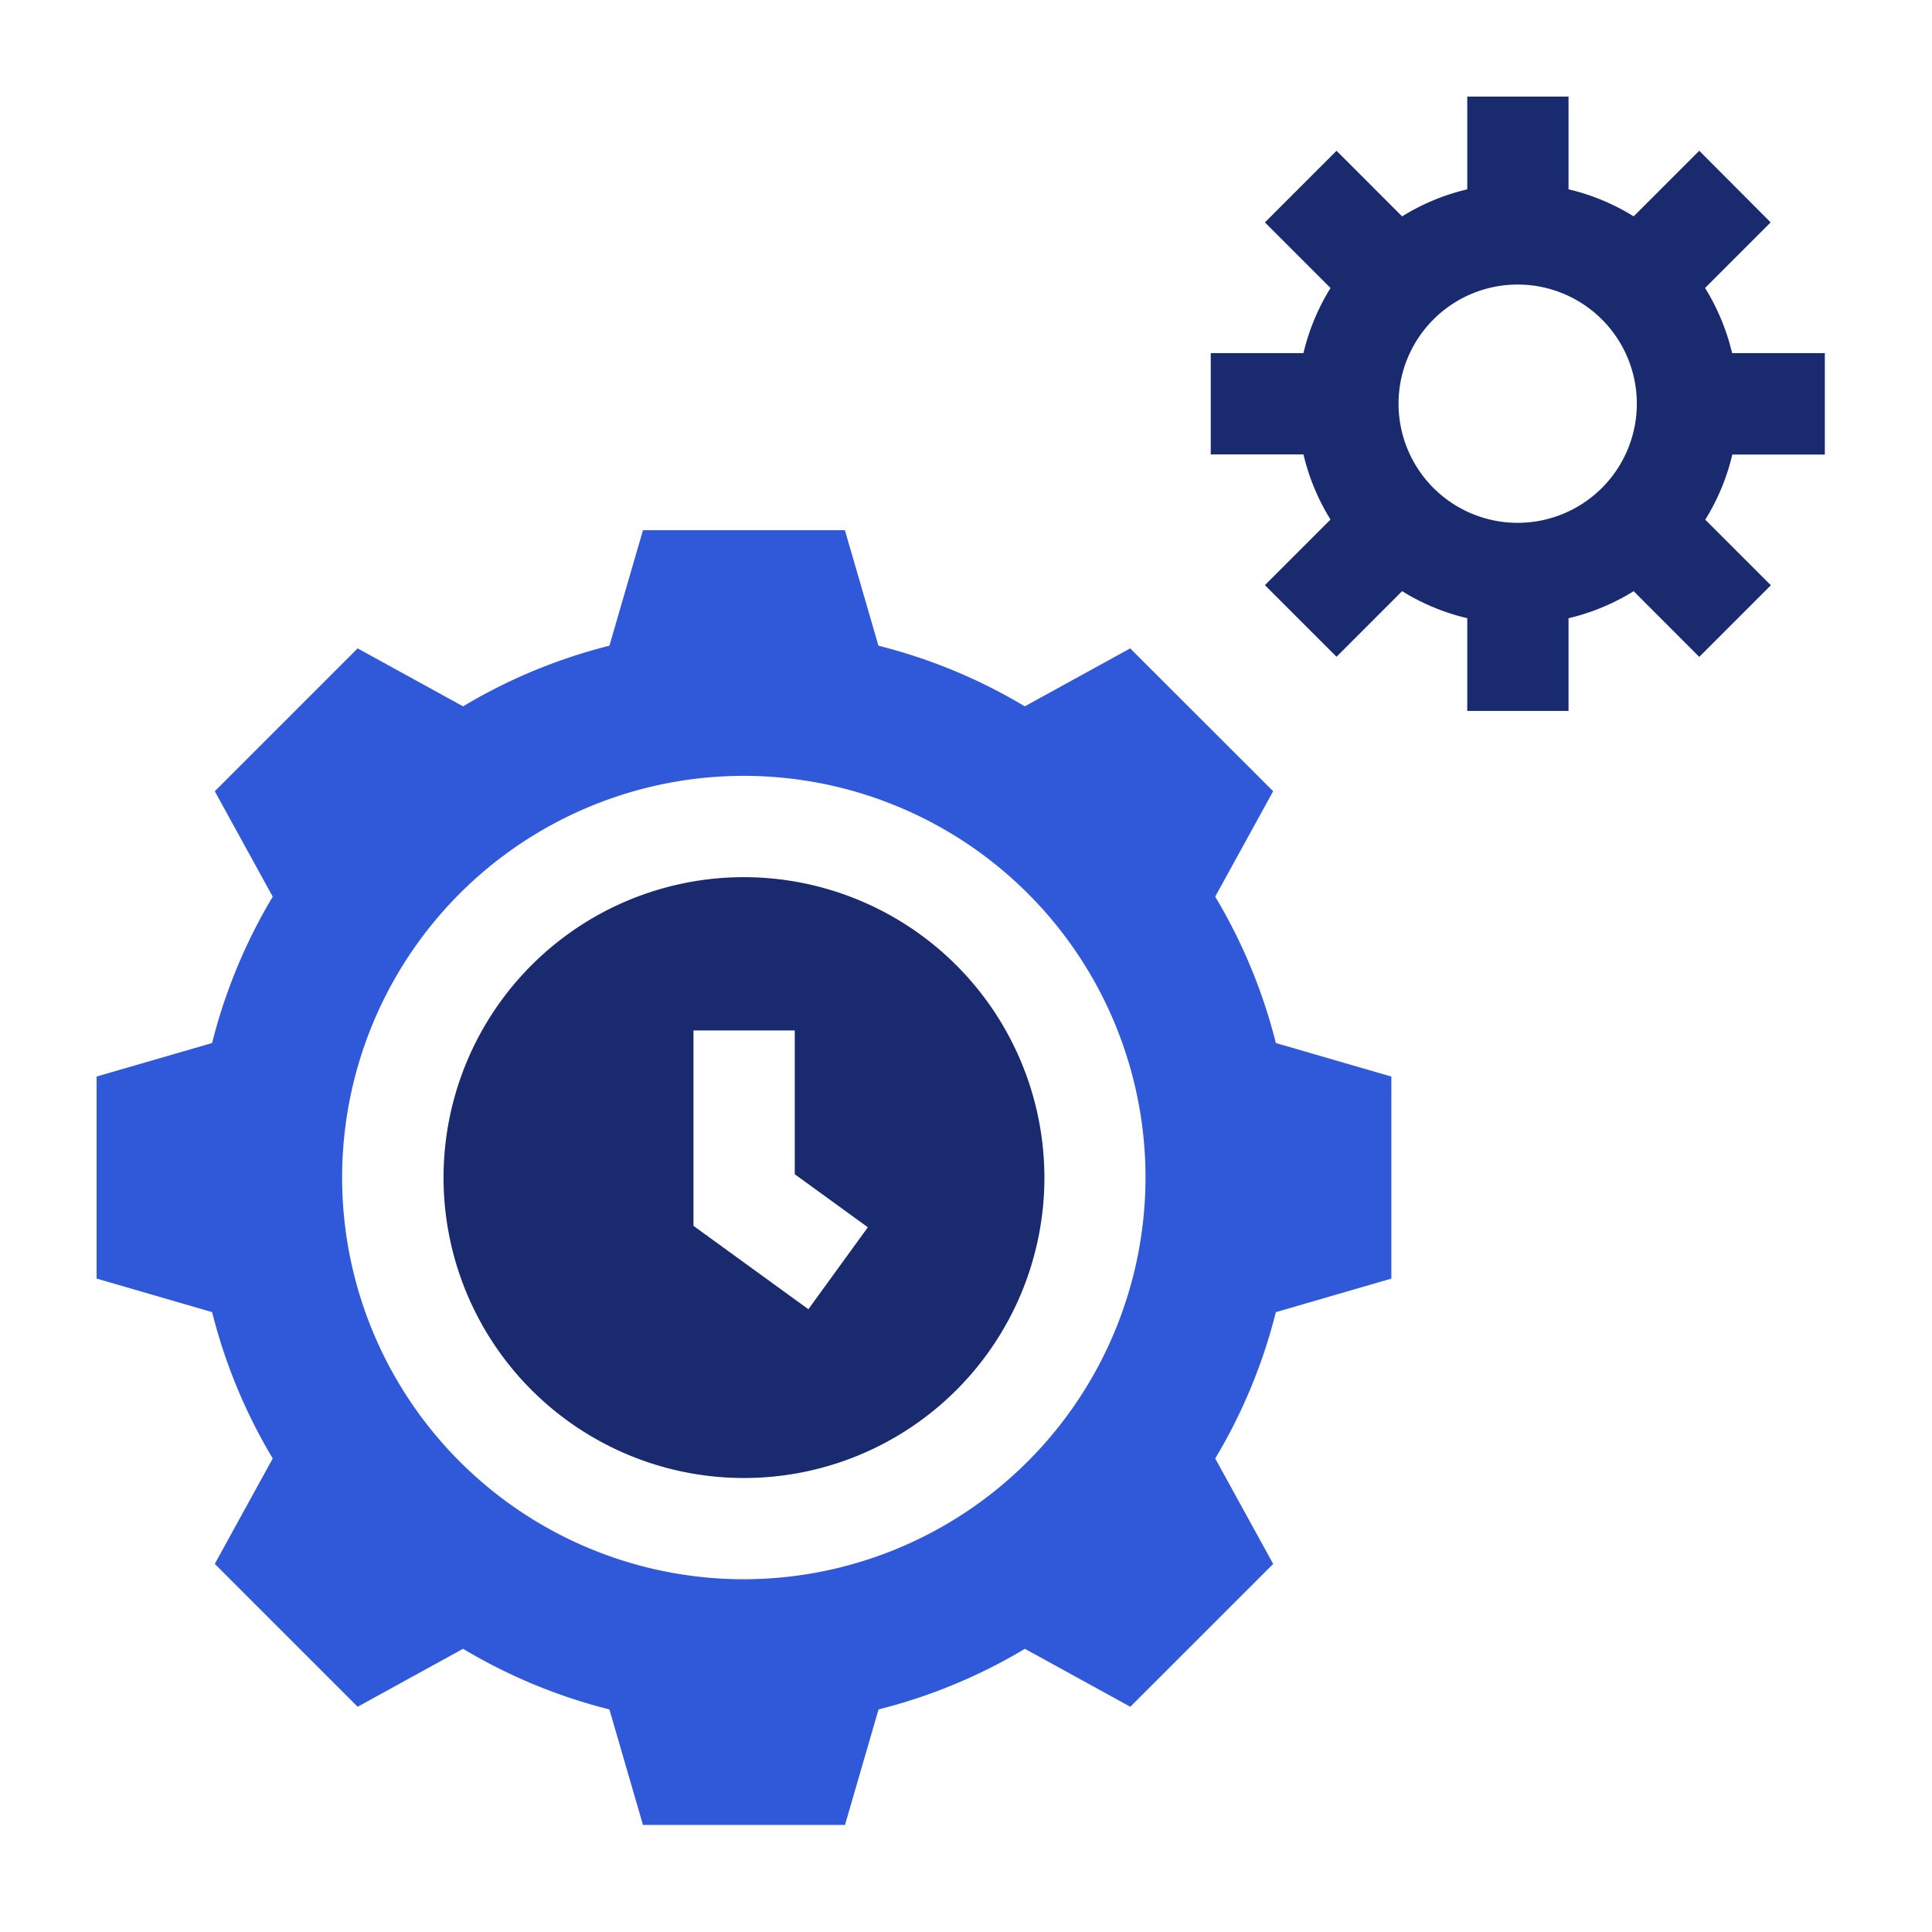 <svg xmlns="http://www.w3.org/2000/svg" width="60" height="60" viewBox="0 0 60 60">
  <g id="_4X_Agent_Productivity" data-name=" 4X Agent  Productivity" transform="translate(-749 -5836)">
    <rect id="Rectangle_3619" data-name="Rectangle 3619" width="60" height="60" transform="translate(749 5836)" fill="none"/>
    <g id="time-management" transform="translate(752 5839)">
      <path id="Path_6595" data-name="Path 6595" d="M112.109,231.233a9.33,9.33,0,1,0,9.33,9.33A9.34,9.34,0,0,0,112.109,231.233Zm2,13.418-3.568-2.589v-6.068h3.145v4.465l2.27,1.647Z" transform="translate(-92.004 -206.992)" fill="#192a6f"/>
      <path id="Path_6596" data-name="Path 6596" d="M34.739,139.833l1.8-3.274L32.1,132.123l-3.274,1.8a16.817,16.817,0,0,0-4.545-1.883l-1.042-3.587H16.968l-1.042,3.587a16.816,16.816,0,0,0-4.545,1.883l-3.274-1.8L3.67,136.56l1.8,3.274a16.819,16.819,0,0,0-1.883,4.545L0,145.42v6.274l3.587,1.042a16.819,16.819,0,0,0,1.883,4.545l-1.8,3.274,4.437,4.437,3.274-1.8a16.819,16.819,0,0,0,4.545,1.883l1.042,3.587h6.274l1.042-3.587a16.818,16.818,0,0,0,4.545-1.883l3.274,1.8,4.437-4.436-1.8-3.274a16.817,16.817,0,0,0,1.883-4.545l3.587-1.042v-6.274l-3.587-1.042A16.823,16.823,0,0,0,34.739,139.833ZM20.1,161.032a12.475,12.475,0,1,1,12.475-12.475A12.489,12.489,0,0,1,20.1,161.032Z" transform="translate(0 -114.987)" fill="#3059da"/>
      <path id="Path_6597" data-name="Path 6597" d="M349.1,11.111V7.966h-2.88a6.8,6.8,0,0,0-.84-2.023l2.037-2.037L345.2,1.682l-2.037,2.037a6.8,6.8,0,0,0-2.023-.84V0h-3.145V2.88a6.8,6.8,0,0,0-2.023.84l-2.037-2.037-2.224,2.224,2.037,2.037a6.8,6.8,0,0,0-.84,2.023h-2.879v3.145h2.879a6.8,6.8,0,0,0,.84,2.023l-2.037,2.037,2.224,2.224,2.037-2.037a6.8,6.8,0,0,0,2.023.84v2.88h3.145V16.2a6.8,6.8,0,0,0,2.023-.84L345.2,17.4l2.224-2.224-2.037-2.037a6.8,6.8,0,0,0,.84-2.023H349.1Zm-9.539,2.126a3.7,3.7,0,1,1,3.7-3.7A3.7,3.7,0,0,1,339.566,13.237Z" transform="translate(-295.428)" fill="#192a6f"/>
    </g>
  </g>
</svg>
